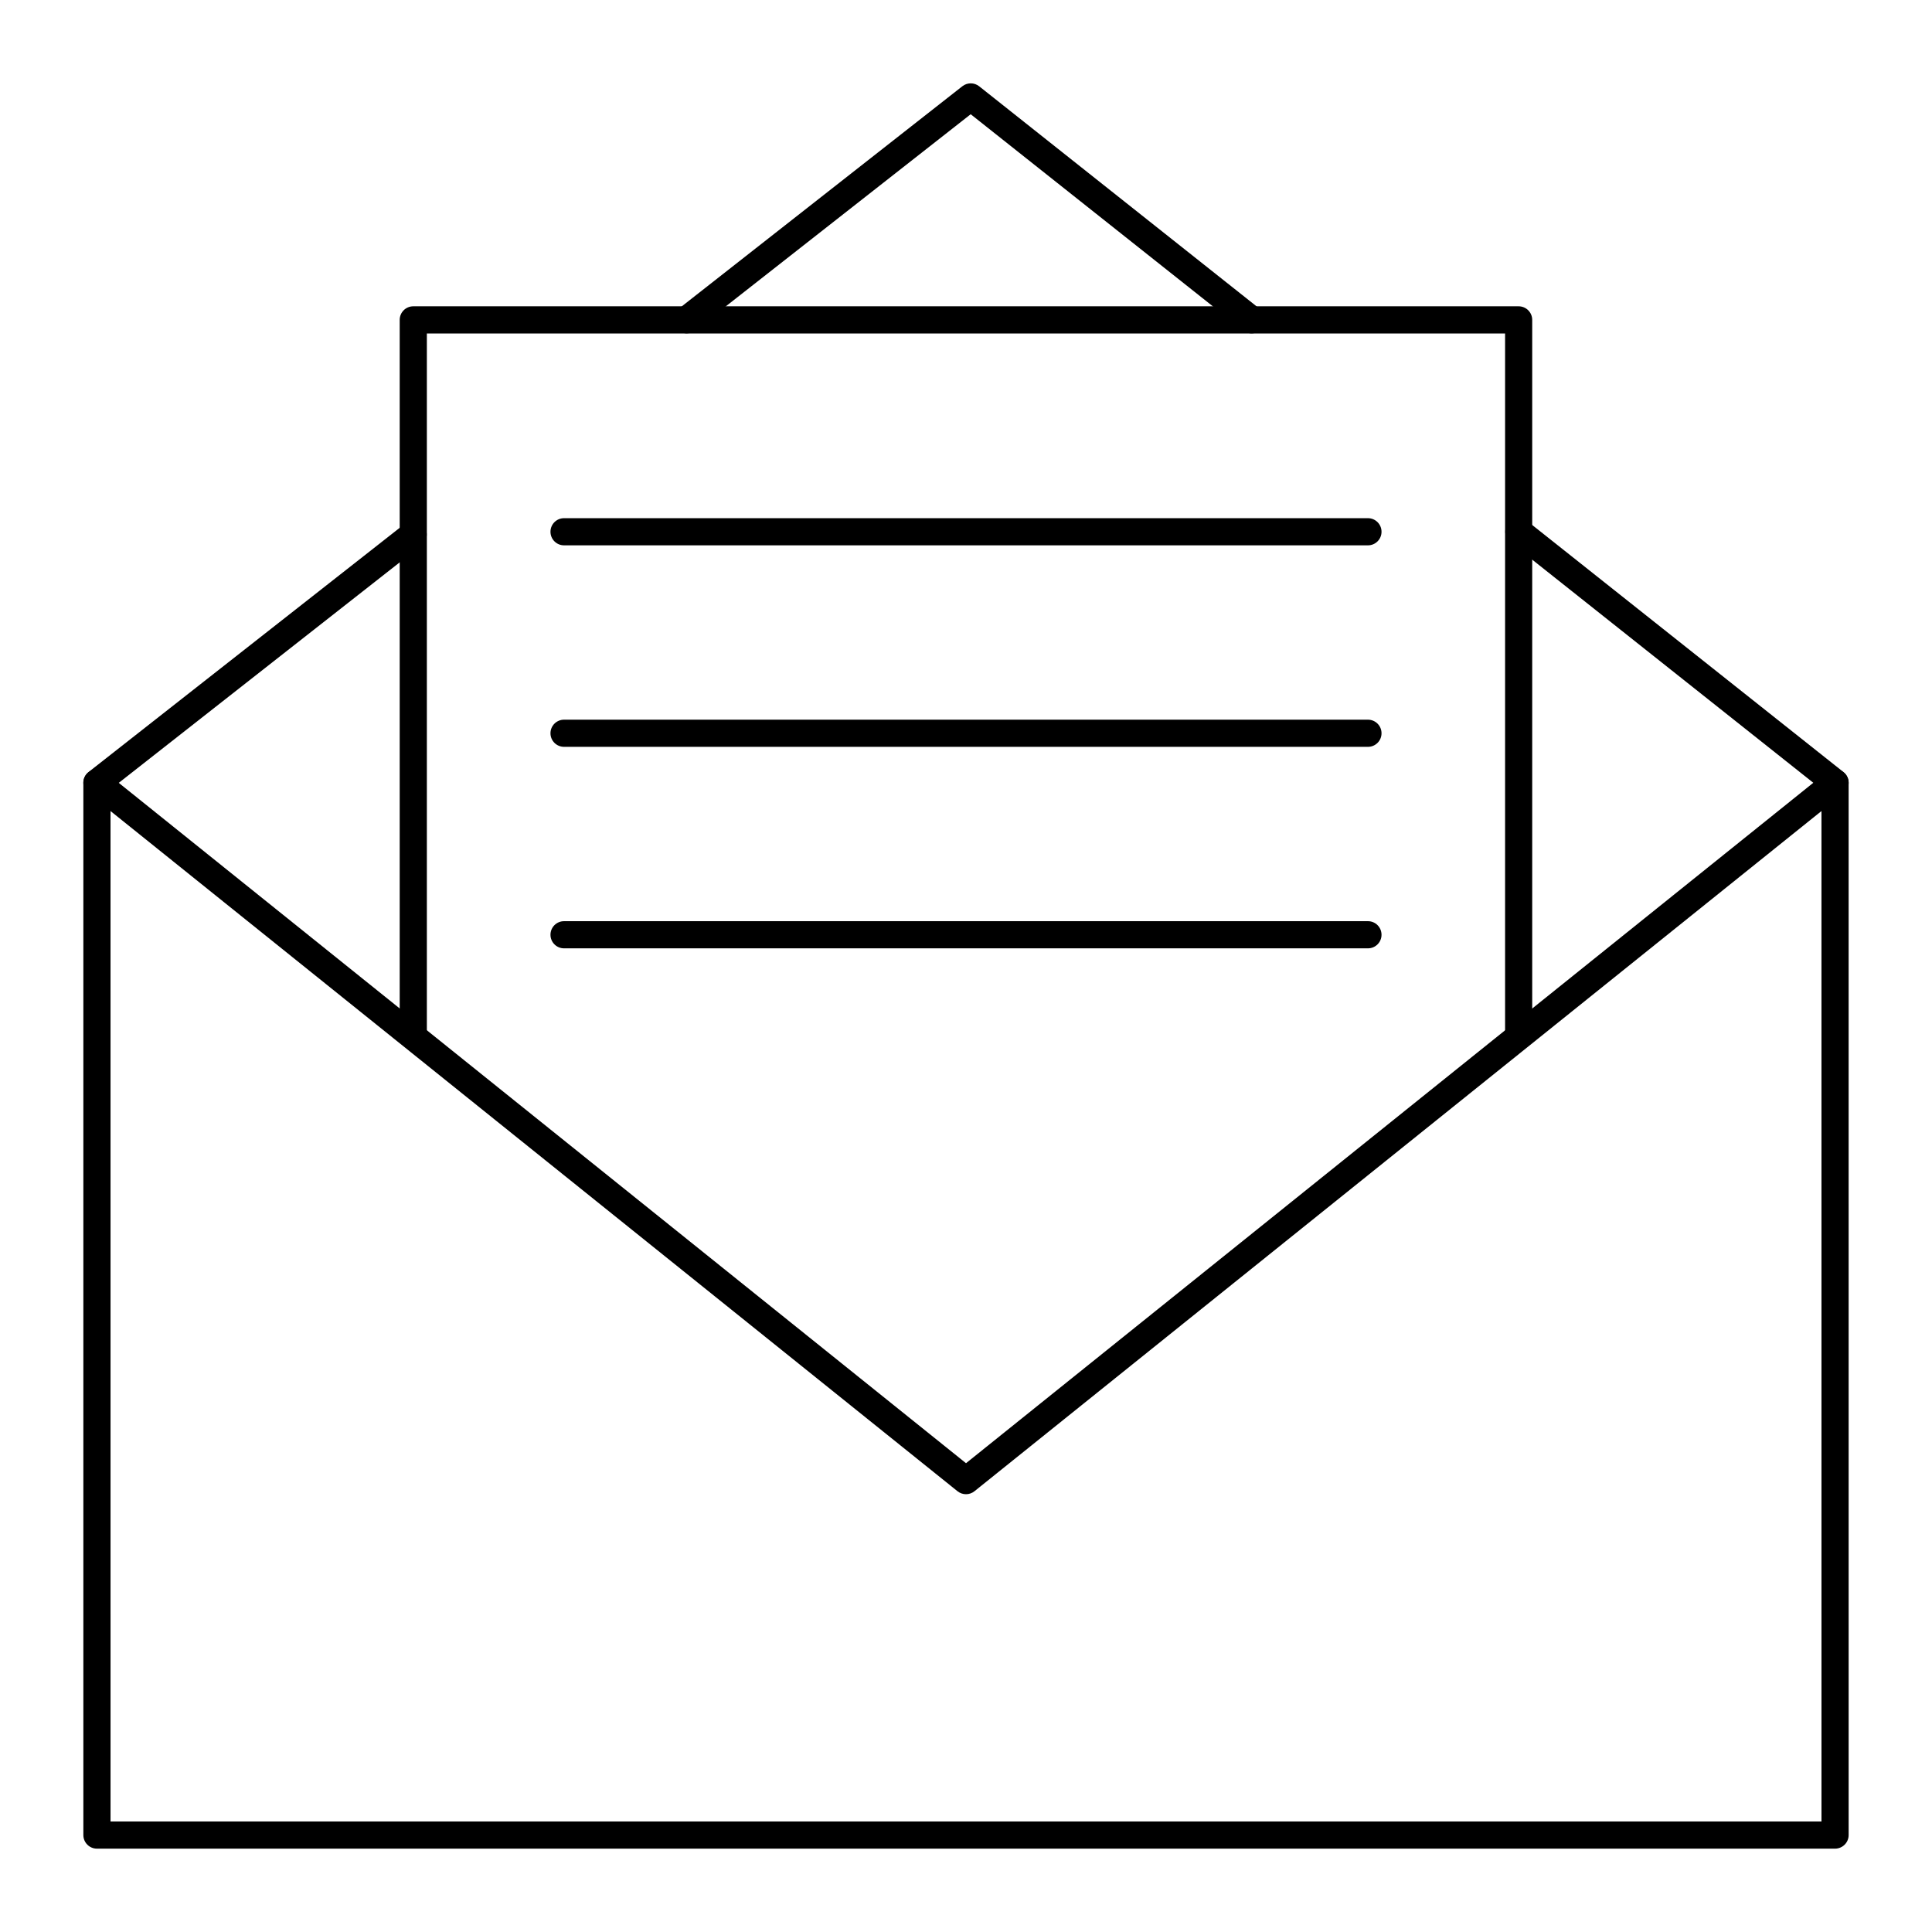<?xml version="1.0" encoding="UTF-8"?>
<!-- Uploaded to: SVG Repo, www.svgrepo.com, Generator: SVG Repo Mixer Tools -->
<svg fill="#000000" width="800px" height="800px" version="1.1" viewBox="144 144 512 512" xmlns="http://www.w3.org/2000/svg">
 <g>
  <path d="m630.31 633.91h-460.62c-1.988 0-3.598-1.609-3.598-3.598v-278.84c0-1.988 1.609-3.598 3.598-3.598s3.598 1.609 3.598 3.598l0.004 275.24h453.42l-0.004-275.24c0-1.988 1.609-3.598 3.598-3.598 1.988 0 3.598 1.609 3.598 3.598l0.004 278.84c0 0.957-0.379 1.871-1.055 2.543-0.676 0.676-1.59 1.055-2.543 1.055z"/>
  <path d="m400 539.98c-0.797 0-1.594-0.262-2.254-0.793l-230.31-184.95c-0.859-0.688-1.352-1.727-1.348-2.828 0.008-1.098 0.512-2.133 1.379-2.812l83.805-65.777c1.562-1.223 3.82-0.957 5.051 0.613 1.227 1.562 0.953 3.824-0.609 5.055l-80.238 62.977 224.53 180.3 224.54-180.32-80.273-63.715c-1.559-1.238-1.816-3.5-0.582-5.059 1.238-1.551 3.504-1.816 5.055-0.578l83.805 66.516c0.859 0.684 1.359 1.715 1.363 2.809 0.004 1.098-0.492 2.129-1.348 2.816l-230.31 184.95c-0.656 0.531-1.453 0.797-2.25 0.797z"/>
  <path d="m325.98 232.34c-1.066 0-2.121-0.473-2.832-1.379-1.227-1.562-0.953-3.828 0.609-5.055l75.281-59.051c1.309-1.023 3.152-1.023 4.457 0.016l74.438 59.051c1.559 1.234 1.816 3.496 0.582 5.055-1.23 1.559-3.496 1.824-5.055 0.582l-72.215-57.285-73.047 57.301c-0.656 0.516-1.438 0.766-2.219 0.766z"/>
  <path d="m506.52 288.52h-213.04c-1.988 0-3.598-1.609-3.598-3.598s1.609-3.598 3.598-3.598h213.04c1.988 0 3.598 1.609 3.598 3.598 0.004 1.988-1.609 3.598-3.598 3.598z"/>
  <path d="m506.52 341.92h-213.04c-1.988 0-3.598-1.609-3.598-3.598 0-1.988 1.609-3.598 3.598-3.598h213.04c1.988 0 3.598 1.609 3.598 3.598 0.004 1.988-1.609 3.598-3.598 3.598z"/>
  <path d="m506.52 395.32h-213.04c-1.988 0-3.598-1.609-3.598-3.598 0-1.988 1.609-3.598 3.598-3.598h213.04c1.988 0 3.598 1.609 3.598 3.598 0.004 1.988-1.609 3.598-3.598 3.598z"/>
  <path d="m546.46 422.04c-1.988 0-3.598-1.609-3.598-3.598v-186.07h-285.74v186.07c0 1.988-1.609 3.598-3.598 3.598s-3.598-1.609-3.598-3.598v-189.67c0-1.988 1.609-3.598 3.598-3.598h292.93c1.988 0 3.598 1.609 3.598 3.598v189.67c0 1.984-1.609 3.594-3.598 3.594z"/>
 </g>
</svg>